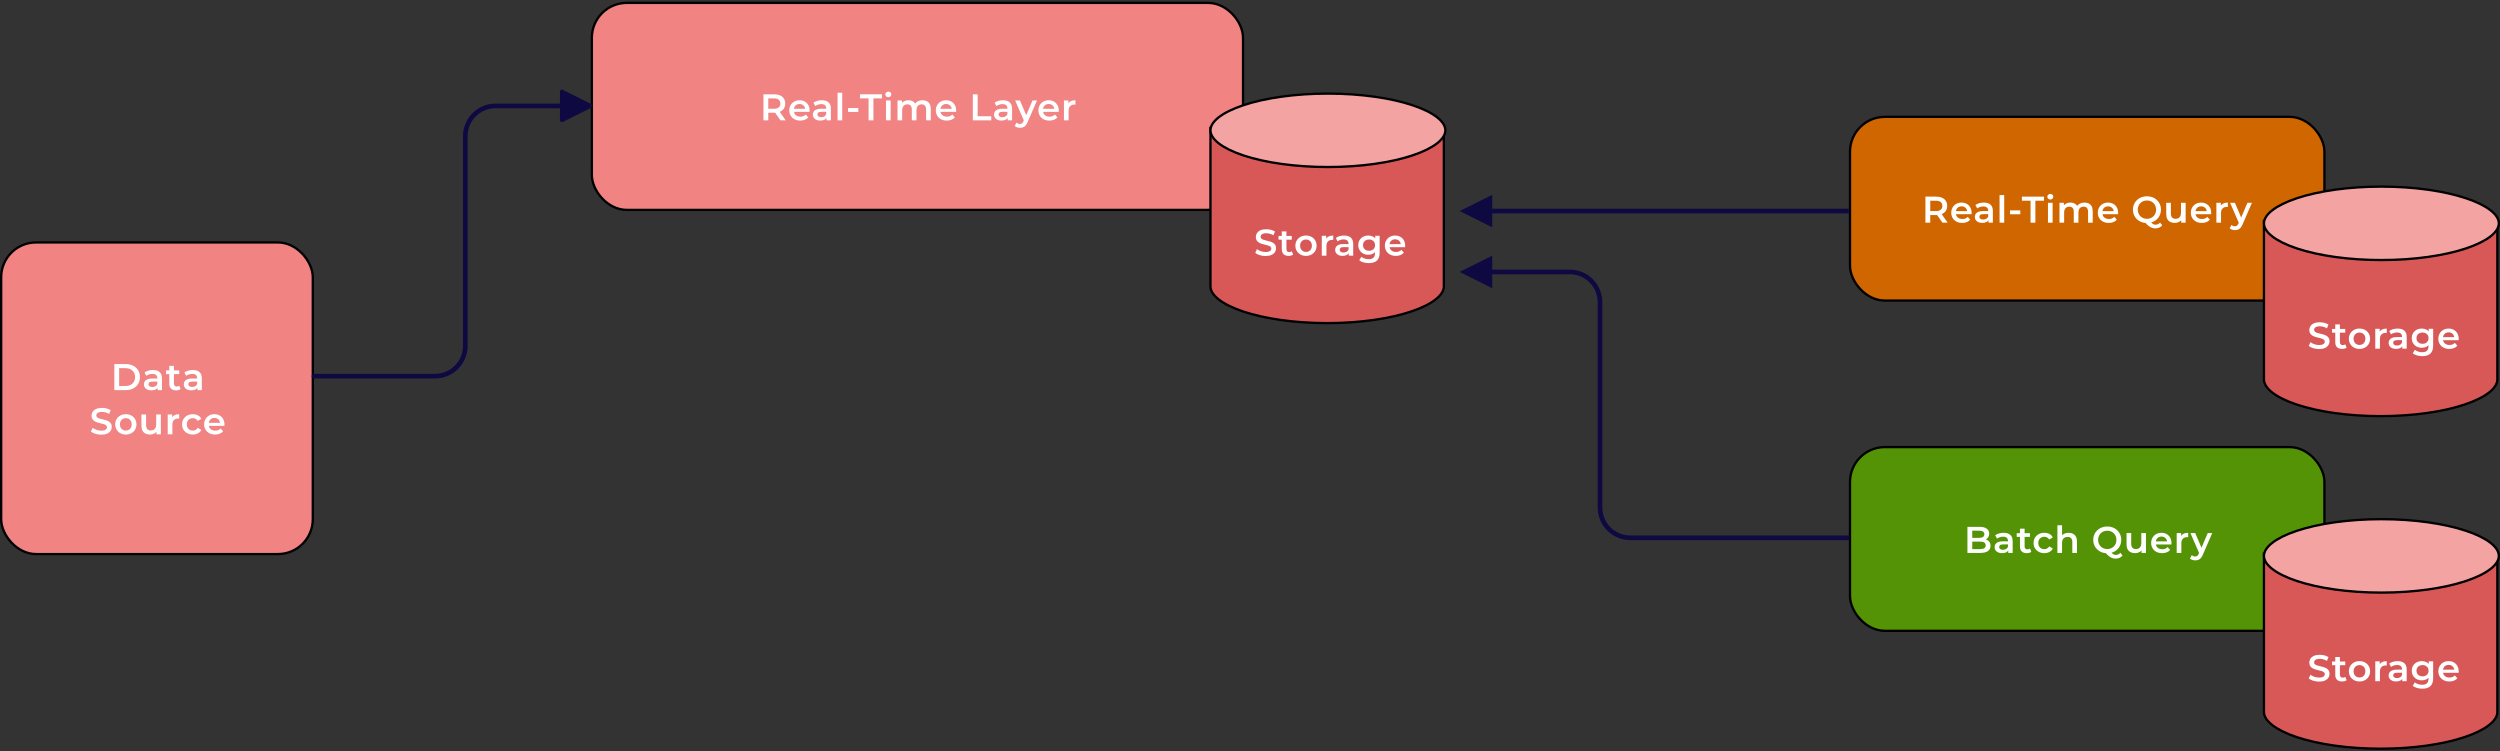 <?xml version="1.0" encoding="UTF-8"?>
<svg width="1075px" height="323px" viewBox="0 0 1075 323" version="1.1" xmlns="http://www.w3.org/2000/svg" xmlns:xlink="http://www.w3.org/1999/xlink">
    <rect x="0" y="0" width="1075" height="323" fill="#333333" stroke="none"/>
    <title>Kappa Architecture</title>
    <g id="Page-1" stroke="none" stroke-width="1" fill="none" fill-rule="evenodd">
        <g id="Data-Processing_V01" transform="translate(-166, -3567)">
            <g id="Group-30" transform="translate(114, 2674.75)">
                <g id="Group-72-Copy" transform="translate(52, 804)">
                    <g id="Kappa-Architecture" transform="translate(0, 89)">
                        <g id="Group-36" transform="translate(795, 49)">
                            <rect id="Rectangle" stroke="#000000" fill="#CF6600" x="0.5" y="0.5" width="204" height="79" rx="15"></rect>
                            <g id="Real-Time-Query" transform="translate(32.932, 33.648)" fill="#FFFFFF" fill-rule="nonzero">
                                <path d="M0,12.352 L0,1.152 L4.598,1.152 C5.588,1.152 6.438,1.311 7.15,1.629 C7.861,1.947 8.409,2.405 8.792,3.003 C9.176,3.6 9.367,4.312 9.367,5.139 C9.367,5.957 9.176,6.661 8.792,7.253 C8.409,7.844 7.861,8.298 7.15,8.615 C6.438,8.932 5.588,9.09 4.598,9.09 L1.149,9.09 L2.076,8.151 L2.076,12.352 L0,12.352 Z M7.317,12.352 L4.481,8.286 L6.712,8.286 L9.566,12.352 L7.317,12.352 Z M2.076,8.372 L1.149,7.37 L4.511,7.37 C5.424,7.37 6.112,7.174 6.577,6.782 C7.041,6.389 7.273,5.842 7.273,5.139 C7.273,4.427 7.041,3.878 6.577,3.49 C6.112,3.102 5.424,2.908 4.511,2.908 L1.149,2.908 L2.076,1.892 L2.076,8.372 Z" id="Shape"></path>
                                <path d="M15.832,12.456 C14.886,12.456 14.057,12.268 13.346,11.892 C12.635,11.516 12.084,10.998 11.693,10.338 C11.302,9.678 11.107,8.925 11.107,8.079 C11.107,7.231 11.297,6.478 11.678,5.818 C12.059,5.159 12.584,4.641 13.252,4.267 C13.921,3.892 14.678,3.705 15.524,3.705 C16.36,3.705 17.103,3.887 17.755,4.252 C18.407,4.616 18.919,5.13 19.292,5.792 C19.665,6.455 19.852,7.236 19.852,8.135 C19.852,8.217 19.849,8.312 19.843,8.42 C19.837,8.528 19.829,8.628 19.818,8.719 L12.706,8.719 L12.706,7.393 L18.762,7.393 L17.973,7.814 C17.982,7.325 17.881,6.892 17.67,6.518 C17.459,6.143 17.171,5.85 16.804,5.637 C16.438,5.425 16.012,5.319 15.528,5.319 C15.043,5.319 14.615,5.425 14.243,5.637 C13.871,5.85 13.583,6.145 13.377,6.525 C13.171,6.904 13.069,7.348 13.069,7.856 L13.069,8.178 C13.069,8.69 13.185,9.143 13.418,9.534 C13.651,9.927 13.98,10.231 14.406,10.448 C14.832,10.665 15.326,10.774 15.888,10.774 C16.368,10.774 16.798,10.697 17.18,10.544 C17.563,10.391 17.902,10.156 18.2,9.841 L19.28,11.076 C18.89,11.526 18.404,11.868 17.822,12.103 C17.24,12.339 16.576,12.456 15.832,12.456 Z" id="Path"></path>
                                <path d="M27.102,12.352 L27.102,10.619 L27,10.258 L27,7.231 C27,6.646 26.822,6.191 26.468,5.865 C26.114,5.539 25.579,5.376 24.862,5.376 C24.384,5.376 23.914,5.451 23.453,5.601 C22.992,5.752 22.599,5.957 22.274,6.217 L21.498,4.766 C21.954,4.418 22.5,4.155 23.136,3.975 C23.771,3.795 24.431,3.705 25.113,3.705 C26.348,3.705 27.304,4.001 27.982,4.594 C28.661,5.187 29,6.103 29,7.341 L29,12.352 L27.102,12.352 Z M24.427,12.456 C23.778,12.456 23.213,12.348 22.733,12.13 C22.253,11.912 21.883,11.61 21.624,11.223 C21.365,10.835 21.235,10.396 21.235,9.903 C21.235,9.422 21.351,8.99 21.583,8.61 C21.816,8.229 22.193,7.926 22.715,7.7 C23.238,7.474 23.929,7.361 24.789,7.361 L27.268,7.361 L27.268,8.687 L24.933,8.687 C24.252,8.687 23.793,8.797 23.557,9.017 C23.321,9.237 23.202,9.507 23.202,9.827 C23.202,10.188 23.347,10.474 23.636,10.686 C23.926,10.899 24.324,11.005 24.833,11.005 C25.329,11.005 25.771,10.894 26.16,10.672 C26.55,10.451 26.829,10.122 27,9.685 L27.338,10.883 C27.144,11.384 26.799,11.772 26.305,12.046 C25.81,12.319 25.184,12.456 24.427,12.456 Z" id="Shape"></path>
                                <polygon id="Path" points="31.877 12.352 31.877 0.48 33.877 0.48 33.877 12.352"></polygon>
                                <polygon id="Path" points="36.385 8.74 36.385 7.064 40.795 7.064 40.795 8.74"></polygon>
                                <polygon id="Path" points="45.208 12.352 45.208 2.91 41.496 2.91 41.496 1.152 50.996 1.152 50.996 2.91 47.284 2.91 47.284 12.352"></polygon>
                                <path d="M52.692,12.352 L52.692,3.808 L54.692,3.808 L54.692,12.352 L52.692,12.352 Z M53.7,2.4 C53.327,2.4 53.02,2.283 52.78,2.048 C52.54,1.813 52.42,1.531 52.42,1.2 C52.42,0.859 52.54,0.573 52.78,0.344 C53.02,0.115 53.327,0 53.7,0 C54.074,0 54.38,0.109 54.62,0.328 C54.86,0.547 54.98,0.821 54.98,1.152 C54.98,1.504 54.863,1.8 54.628,2.04 C54.394,2.28 54.084,2.4 53.7,2.4 Z" id="Shape"></path>
                                <path d="M68.423,3.705 C69.112,3.705 69.72,3.838 70.248,4.106 C70.776,4.373 71.19,4.783 71.489,5.336 C71.789,5.889 71.938,6.596 71.938,7.457 L71.938,12.352 L69.938,12.352 L69.938,7.719 C69.938,6.962 69.771,6.396 69.436,6.023 C69.102,5.65 68.628,5.463 68.015,5.463 C67.579,5.463 67.192,5.558 66.854,5.748 C66.516,5.939 66.255,6.22 66.07,6.594 C65.885,6.967 65.793,7.439 65.793,8.01 L65.793,12.352 L63.793,12.352 L63.793,7.719 C63.793,6.962 63.626,6.396 63.293,6.023 C62.959,5.65 62.485,5.463 61.869,5.463 C61.433,5.463 61.046,5.558 60.708,5.748 C60.37,5.939 60.109,6.22 59.924,6.594 C59.739,6.967 59.647,7.439 59.647,8.01 L59.647,12.352 L57.647,12.352 L57.647,3.809 L59.554,3.809 L59.554,6.084 L59.212,5.408 C59.496,4.858 59.914,4.437 60.464,4.144 C61.014,3.851 61.644,3.705 62.355,3.705 C63.15,3.705 63.844,3.902 64.436,4.298 C65.028,4.693 65.421,5.295 65.614,6.103 L64.831,5.83 C65.104,5.188 65.562,4.673 66.203,4.286 C66.844,3.898 67.584,3.705 68.423,3.705 Z" id="Path"></path>
                                <path d="M78.846,12.456 C77.9,12.456 77.072,12.268 76.361,11.892 C75.65,11.516 75.099,10.998 74.708,10.338 C74.317,9.678 74.121,8.925 74.121,8.079 C74.121,7.231 74.312,6.478 74.693,5.818 C75.074,5.159 75.598,4.641 76.267,4.267 C76.935,3.892 77.692,3.705 78.538,3.705 C79.374,3.705 80.118,3.887 80.77,4.252 C81.422,4.616 81.934,5.13 82.307,5.792 C82.68,6.455 82.866,7.236 82.866,8.135 C82.866,8.217 82.863,8.312 82.857,8.42 C82.851,8.528 82.843,8.628 82.832,8.719 L75.72,8.719 L75.72,7.393 L81.776,7.393 L80.987,7.814 C80.997,7.325 80.896,6.892 80.685,6.518 C80.474,6.143 80.185,5.85 79.819,5.637 C79.452,5.425 79.027,5.319 78.542,5.319 C78.058,5.319 77.63,5.425 77.258,5.637 C76.886,5.85 76.597,6.145 76.392,6.525 C76.186,6.904 76.083,7.348 76.083,7.856 L76.083,8.178 C76.083,8.69 76.2,9.143 76.433,9.534 C76.666,9.927 76.995,10.231 77.421,10.448 C77.847,10.665 78.341,10.774 78.902,10.774 C79.382,10.774 79.813,10.697 80.195,10.544 C80.577,10.391 80.917,10.156 81.214,9.841 L82.294,11.076 C81.905,11.526 81.419,11.868 80.836,12.103 C80.254,12.339 79.591,12.456 78.846,12.456 Z" id="Path"></path>
                                <path d="M95.262,12.511 C94.395,12.511 93.592,12.367 92.854,12.079 C92.116,11.79 91.476,11.387 90.933,10.868 C90.391,10.35 89.97,9.741 89.669,9.043 C89.368,8.344 89.218,7.581 89.218,6.752 C89.218,5.922 89.368,5.158 89.669,4.46 C89.97,3.763 90.392,3.154 90.935,2.634 C91.478,2.114 92.118,1.71 92.853,1.423 C93.588,1.137 94.39,0.994 95.259,0.994 C96.13,0.994 96.931,1.136 97.663,1.421 C98.395,1.706 99.031,2.107 99.573,2.624 C100.114,3.141 100.535,3.75 100.836,4.451 C101.137,5.152 101.287,5.92 101.287,6.753 C101.287,7.586 101.137,8.352 100.836,9.053 C100.535,9.754 100.114,10.363 99.573,10.88 C99.031,11.397 98.395,11.798 97.663,12.083 C96.931,12.368 96.131,12.511 95.262,12.511 Z M98.923,14.808 C98.521,14.808 98.138,14.762 97.774,14.67 C97.409,14.578 97.047,14.428 96.686,14.222 C96.325,14.015 95.952,13.743 95.568,13.407 C95.183,13.07 94.764,12.654 94.31,12.158 L96.515,11.588 C96.817,11.982 97.103,12.3 97.373,12.541 C97.642,12.782 97.907,12.955 98.167,13.059 C98.426,13.163 98.691,13.215 98.961,13.215 C99.702,13.215 100.345,12.914 100.89,12.314 L101.839,13.467 C101.095,14.361 100.123,14.808 98.923,14.808 Z M95.259,10.694 C95.825,10.694 96.346,10.598 96.821,10.405 C97.297,10.212 97.713,9.936 98.068,9.578 C98.423,9.22 98.7,8.801 98.897,8.322 C99.094,7.842 99.192,7.319 99.192,6.752 C99.192,6.175 99.094,5.649 98.897,5.172 C98.7,4.695 98.423,4.279 98.068,3.923 C97.713,3.567 97.297,3.292 96.821,3.099 C96.346,2.906 95.825,2.81 95.259,2.81 C94.694,2.81 94.171,2.906 93.69,3.099 C93.21,3.292 92.792,3.567 92.437,3.923 C92.081,4.279 91.805,4.695 91.608,5.172 C91.411,5.649 91.312,6.175 91.312,6.752 C91.312,7.319 91.411,7.842 91.608,8.322 C91.805,8.801 92.081,9.22 92.437,9.578 C92.792,9.936 93.21,10.212 93.69,10.405 C94.171,10.598 94.694,10.694 95.259,10.694 Z" id="Shape"></path>
                                <path d="M107.243,12.456 C106.513,12.456 105.87,12.322 105.314,12.053 C104.759,11.784 104.326,11.37 104.015,10.809 C103.705,10.248 103.549,9.539 103.549,8.683 L103.549,3.809 L105.549,3.809 L105.549,8.421 C105.549,9.188 105.725,9.759 106.076,10.135 C106.427,10.51 106.923,10.698 107.563,10.698 C108.027,10.698 108.434,10.602 108.783,10.412 C109.132,10.22 109.405,9.934 109.601,9.552 C109.797,9.17 109.895,8.696 109.895,8.13 L109.895,3.809 L111.895,3.809 L111.895,12.352 L109.988,12.352 L109.988,10.047 L110.328,10.749 C110.037,11.301 109.615,11.724 109.063,12.017 C108.511,12.31 107.904,12.456 107.243,12.456 Z" id="Path"></path>
                                <path d="M118.856,12.456 C117.91,12.456 117.082,12.268 116.371,11.892 C115.66,11.516 115.109,10.998 114.718,10.338 C114.327,9.678 114.132,8.925 114.132,8.079 C114.132,7.231 114.322,6.478 114.703,5.818 C115.084,5.159 115.609,4.641 116.277,4.267 C116.945,3.892 117.703,3.705 118.548,3.705 C119.384,3.705 120.128,3.887 120.78,4.252 C121.432,4.616 121.944,5.13 122.317,5.792 C122.69,6.455 122.877,7.236 122.877,8.135 C122.877,8.217 122.874,8.312 122.868,8.42 C122.862,8.528 122.853,8.628 122.843,8.719 L115.73,8.719 L115.73,7.393 L121.786,7.393 L120.997,7.814 C121.007,7.325 120.906,6.892 120.695,6.518 C120.484,6.143 120.195,5.85 119.829,5.637 C119.462,5.425 119.037,5.319 118.552,5.319 C118.068,5.319 117.64,5.425 117.268,5.637 C116.896,5.85 116.607,6.145 116.402,6.525 C116.196,6.904 116.093,7.348 116.093,7.856 L116.093,8.178 C116.093,8.69 116.21,9.143 116.443,9.534 C116.676,9.927 117.005,10.231 117.431,10.448 C117.857,10.665 118.351,10.774 118.913,10.774 C119.392,10.774 119.823,10.697 120.205,10.544 C120.587,10.391 120.927,10.156 121.224,9.841 L122.304,11.076 C121.915,11.526 121.429,11.868 120.847,12.103 C120.265,12.339 119.601,12.456 118.856,12.456 Z" id="Path"></path>
                                <path d="M125.113,12.352 L125.113,3.809 L127.02,3.809 L127.02,6.157 L126.795,5.474 C127.043,4.894 127.444,4.454 127.998,4.154 C128.552,3.854 129.235,3.705 130.047,3.705 L130.047,5.609 C129.962,5.597 129.883,5.588 129.812,5.582 C129.74,5.576 129.668,5.573 129.596,5.573 C128.838,5.573 128.235,5.793 127.786,6.234 C127.337,6.674 127.113,7.334 127.113,8.213 L127.113,12.352 L125.113,12.352 Z" id="Path"></path>
                                <path d="M133.106,15.56 C132.681,15.56 132.263,15.493 131.851,15.358 C131.438,15.224 131.092,15.03 130.812,14.776 L131.608,13.313 C131.808,13.498 132.036,13.643 132.293,13.747 C132.551,13.851 132.814,13.902 133.083,13.902 C133.44,13.902 133.732,13.813 133.958,13.633 C134.185,13.453 134.393,13.146 134.583,12.713 L135.076,11.604 L135.249,11.363 L138.467,3.809 L140.4,3.809 L136.396,13.043 C136.132,13.685 135.836,14.191 135.507,14.56 C135.179,14.929 134.816,15.188 134.42,15.337 C134.023,15.486 133.585,15.56 133.106,15.56 Z M134.859,12.655 L131.009,3.809 L133.077,3.809 L136.217,11.182 L134.859,12.655 Z" id="Shape"></path>
                            </g>
                        </g>
                        <g id="Group-42" transform="translate(795, 191)">
                            <rect id="Rectangle" stroke="#000000" fill="#559306" x="0.5" y="0.5" width="204" height="79" rx="15"></rect>
                            <g id="Batch-Query" transform="translate(50.996, 34.128)" fill="#FFFFFF" fill-rule="nonzero">
                                <path d="M0,11.872 L0,0.672 L5.246,0.672 C6.588,0.672 7.611,0.935 8.315,1.461 C9.018,1.987 9.37,2.696 9.37,3.586 C9.37,4.179 9.231,4.688 8.954,5.112 C8.676,5.536 8.306,5.862 7.843,6.09 C7.381,6.318 6.874,6.433 6.325,6.433 L6.617,5.861 C7.25,5.861 7.817,5.974 8.317,6.201 C8.817,6.428 9.212,6.762 9.503,7.203 C9.794,7.643 9.94,8.184 9.94,8.826 C9.94,9.787 9.572,10.535 8.836,11.07 C8.1,11.605 7.01,11.872 5.566,11.872 L0,11.872 Z M2.068,10.235 L5.441,10.235 C6.219,10.235 6.814,10.107 7.226,9.851 C7.639,9.595 7.845,9.188 7.845,8.63 C7.845,8.073 7.639,7.664 7.226,7.403 C6.814,7.143 6.219,7.012 5.441,7.012 L1.91,7.012 L1.91,5.394 L5.012,5.394 C5.736,5.394 6.294,5.266 6.687,5.011 C7.079,4.755 7.275,4.369 7.275,3.852 C7.275,3.333 7.079,2.946 6.687,2.691 C6.294,2.436 5.736,2.309 5.012,2.309 L2.068,2.309 L2.068,10.235 Z" id="Shape"></path>
                                <path d="M17.552,11.872 L17.552,10.139 L17.449,9.778 L17.449,6.751 C17.449,6.167 17.272,5.711 16.918,5.385 C16.563,5.059 16.028,4.896 15.311,4.896 C14.833,4.896 14.363,4.971 13.902,5.122 C13.441,5.272 13.048,5.477 12.723,5.737 L11.947,4.286 C12.403,3.938 12.949,3.675 13.585,3.495 C14.221,3.315 14.88,3.225 15.563,3.225 C16.797,3.225 17.754,3.521 18.432,4.114 C19.11,4.707 19.449,5.623 19.449,6.862 L19.449,11.872 L17.552,11.872 Z M14.876,11.976 C14.227,11.976 13.662,11.867 13.182,11.65 C12.702,11.432 12.333,11.13 12.073,10.743 C11.814,10.355 11.684,9.915 11.684,9.424 C11.684,8.942 11.8,8.51 12.033,8.13 C12.265,7.749 12.642,7.446 13.165,7.22 C13.687,6.994 14.378,6.881 15.238,6.881 L17.717,6.881 L17.717,8.207 L15.383,8.207 C14.702,8.207 14.243,8.317 14.006,8.537 C13.77,8.757 13.652,9.027 13.652,9.347 C13.652,9.707 13.796,9.994 14.086,10.206 C14.375,10.419 14.774,10.525 15.282,10.525 C15.778,10.525 16.221,10.414 16.61,10.192 C16.999,9.971 17.279,9.642 17.449,9.205 L17.787,10.402 C17.593,10.905 17.249,11.292 16.754,11.566 C16.26,11.839 15.634,11.976 14.876,11.976 Z" id="Shape"></path>
                                <path d="M25.533,11.976 C24.597,11.976 23.872,11.734 23.358,11.251 C22.844,10.767 22.587,10.052 22.587,9.107 L22.587,1.444 L24.587,1.444 L24.587,9.061 C24.587,9.467 24.691,9.782 24.9,10.005 C25.109,10.229 25.404,10.341 25.785,10.341 C26.224,10.341 26.593,10.224 26.893,9.989 L27.465,11.415 C27.224,11.603 26.933,11.743 26.59,11.836 C26.247,11.93 25.895,11.976 25.533,11.976 Z M21.192,4.986 L21.192,3.391 L26.88,3.391 L26.88,4.986 L21.192,4.986 Z" id="Shape"></path>
                                <path d="M33.063,11.976 C32.172,11.976 31.376,11.789 30.677,11.414 C29.977,11.04 29.429,10.522 29.033,9.862 C28.636,9.202 28.438,8.448 28.438,7.599 C28.438,6.742 28.636,5.986 29.033,5.331 C29.429,4.676 29.977,4.161 30.677,3.787 C31.376,3.412 32.172,3.225 33.063,3.225 C33.897,3.225 34.633,3.394 35.27,3.732 C35.906,4.07 36.387,4.565 36.712,5.218 L35.18,6.12 C34.924,5.715 34.612,5.414 34.244,5.219 C33.876,5.024 33.477,4.926 33.047,4.926 C32.557,4.926 32.117,5.034 31.725,5.251 C31.333,5.467 31.024,5.775 30.798,6.174 C30.571,6.573 30.458,7.048 30.458,7.599 C30.458,8.151 30.571,8.626 30.798,9.026 C31.024,9.426 31.333,9.734 31.725,9.95 C32.117,10.167 32.557,10.275 33.047,10.275 C33.477,10.275 33.876,10.179 34.244,9.989 C34.612,9.798 34.924,9.496 35.18,9.081 L36.712,9.983 C36.387,10.627 35.906,11.12 35.27,11.462 C34.633,11.805 33.897,11.976 33.063,11.976 Z" id="Path"></path>
                                <path d="M43.526,3.225 C44.217,3.225 44.829,3.358 45.364,3.626 C45.899,3.893 46.321,4.303 46.631,4.856 C46.941,5.409 47.096,6.116 47.096,6.978 L47.096,11.872 L45.096,11.872 L45.096,7.239 C45.096,6.482 44.919,5.916 44.565,5.543 C44.21,5.17 43.709,4.983 43.063,4.983 C42.595,4.983 42.18,5.078 41.819,5.269 C41.458,5.46 41.178,5.744 40.982,6.121 C40.785,6.498 40.686,6.974 40.686,7.551 L40.686,11.872 L38.686,11.872 L38.686,0 L40.686,0 L40.686,5.638 L40.254,4.93 C40.549,4.38 40.982,3.958 41.554,3.665 C42.126,3.372 42.784,3.225 43.526,3.225 Z" id="Path"></path>
                                <path d="M60.133,12.03 C59.266,12.03 58.463,11.886 57.725,11.598 C56.986,11.31 56.346,10.907 55.804,10.388 C55.262,9.87 54.841,9.261 54.54,8.563 C54.239,7.864 54.089,7.101 54.089,6.272 C54.089,5.442 54.239,4.678 54.54,3.98 C54.841,3.283 55.263,2.674 55.806,2.154 C56.349,1.634 56.988,1.23 57.723,0.944 C58.458,0.657 59.261,0.513 60.13,0.513 C61.001,0.513 61.802,0.656 62.534,0.941 C63.266,1.226 63.902,1.627 64.443,2.144 C64.985,2.661 65.406,3.27 65.707,3.971 C66.007,4.672 66.158,5.44 66.158,6.274 C66.158,7.106 66.007,7.872 65.707,8.573 C65.406,9.274 64.985,9.883 64.443,10.4 C63.902,10.917 63.266,11.318 62.534,11.603 C61.802,11.888 61.002,12.03 60.133,12.03 Z M63.794,14.328 C63.392,14.328 63.009,14.282 62.645,14.19 C62.28,14.098 61.917,13.948 61.557,13.742 C61.196,13.535 60.823,13.263 60.439,12.927 C60.054,12.59 59.635,12.174 59.181,11.678 L61.386,11.107 C61.688,11.502 61.974,11.82 62.244,12.061 C62.513,12.302 62.778,12.475 63.037,12.579 C63.297,12.683 63.562,12.735 63.832,12.735 C64.573,12.735 65.215,12.434 65.76,11.834 L66.71,12.988 C65.966,13.881 64.994,14.328 63.794,14.328 Z M60.13,10.214 C60.696,10.214 61.216,10.118 61.692,9.925 C62.168,9.732 62.584,9.456 62.939,9.098 C63.294,8.74 63.57,8.321 63.768,7.842 C63.965,7.362 64.063,6.839 64.063,6.272 C64.063,5.695 63.965,5.169 63.768,4.692 C63.57,4.215 63.294,3.799 62.939,3.443 C62.584,3.087 62.168,2.812 61.692,2.619 C61.216,2.426 60.696,2.33 60.13,2.33 C59.564,2.33 59.041,2.426 58.561,2.619 C58.081,2.812 57.663,3.087 57.307,3.443 C56.952,3.799 56.676,4.215 56.479,4.692 C56.282,5.169 56.183,5.695 56.183,6.272 C56.183,6.839 56.282,7.362 56.479,7.842 C56.676,8.321 56.952,8.74 57.307,9.098 C57.663,9.456 58.081,9.732 58.561,9.925 C59.041,10.118 59.564,10.214 60.13,10.214 Z" id="Shape"></path>
                                <path d="M72.114,11.976 C71.383,11.976 70.74,11.842 70.185,11.573 C69.63,11.304 69.197,10.89 68.886,10.329 C68.575,9.768 68.42,9.059 68.42,8.203 L68.42,3.329 L70.42,3.329 L70.42,7.941 C70.42,8.708 70.596,9.279 70.947,9.655 C71.298,10.03 71.794,10.218 72.434,10.218 C72.898,10.218 73.304,10.123 73.654,9.931 C74.003,9.741 74.275,9.454 74.472,9.072 C74.668,8.69 74.766,8.216 74.766,7.65 L74.766,3.329 L76.766,3.329 L76.766,11.872 L74.859,11.872 L74.859,9.567 L75.198,10.269 C74.908,10.821 74.486,11.244 73.934,11.537 C73.382,11.83 72.775,11.976 72.114,11.976 Z" id="Path"></path>
                                <path d="M83.727,11.976 C82.781,11.976 81.953,11.788 81.242,11.412 C80.531,11.036 79.98,10.518 79.589,9.858 C79.198,9.198 79.002,8.445 79.002,7.599 C79.002,6.751 79.193,5.997 79.574,5.338 C79.955,4.678 80.479,4.161 81.148,3.787 C81.816,3.412 82.573,3.225 83.419,3.225 C84.255,3.225 84.999,3.407 85.651,3.772 C86.303,4.136 86.815,4.65 87.188,5.312 C87.561,5.975 87.747,6.756 87.747,7.655 C87.747,7.737 87.744,7.832 87.738,7.94 C87.732,8.048 87.724,8.148 87.713,8.239 L80.601,8.239 L80.601,6.912 L86.657,6.912 L85.868,7.335 C85.878,6.845 85.777,6.412 85.566,6.038 C85.355,5.663 85.066,5.37 84.7,5.157 C84.333,4.945 83.908,4.839 83.423,4.839 C82.939,4.839 82.511,4.945 82.139,5.157 C81.767,5.37 81.478,5.665 81.273,6.045 C81.067,6.424 80.964,6.868 80.964,7.377 L80.964,7.697 C80.964,8.21 81.081,8.662 81.314,9.055 C81.546,9.447 81.876,9.751 82.302,9.968 C82.728,10.185 83.222,10.293 83.783,10.293 C84.263,10.293 84.694,10.217 85.076,10.064 C85.458,9.911 85.798,9.676 86.095,9.361 L87.175,10.596 C86.786,11.046 86.3,11.388 85.717,11.623 C85.135,11.859 84.472,11.976 83.727,11.976 Z" id="Path"></path>
                                <path d="M89.984,11.872 L89.984,3.329 L91.891,3.329 L91.891,5.676 L91.666,4.994 C91.914,4.413 92.315,3.974 92.869,3.674 C93.423,3.374 94.106,3.225 94.918,3.225 L94.918,5.129 C94.832,5.117 94.754,5.108 94.682,5.102 C94.611,5.096 94.539,5.093 94.466,5.093 C93.709,5.093 93.106,5.313 92.657,5.754 C92.208,6.194 91.984,6.854 91.984,7.733 L91.984,11.872 L89.984,11.872 Z" id="Path"></path>
                                <path d="M97.976,15.08 C97.552,15.08 97.134,15.013 96.721,14.878 C96.309,14.744 95.963,14.55 95.683,14.296 L96.479,12.833 C96.679,13.018 96.907,13.163 97.164,13.267 C97.421,13.371 97.685,13.422 97.954,13.422 C98.311,13.422 98.603,13.333 98.829,13.153 C99.055,12.973 99.264,12.666 99.454,12.232 L99.947,11.123 L100.12,10.883 L103.338,3.329 L105.271,3.329 L101.267,12.563 C101.003,13.206 100.706,13.711 100.378,14.08 C100.049,14.449 99.687,14.708 99.29,14.857 C98.894,15.006 98.456,15.08 97.976,15.08 Z M99.73,12.175 L95.88,3.329 L97.948,3.329 L101.088,10.702 L99.73,12.175 Z" id="Shape"></path>
                            </g>
                        </g>
                        <g id="Group-48" transform="translate(254, 0)">
                            <g id="Group-17">
                                <rect id="Rectangle" stroke="#000000" fill="#F18383" x="0.5" y="0.5" width="280" height="89" rx="15"></rect>
                                <g id="Real-Time-Layer" transform="translate(74.284, 38.648)" fill="#FFFFFF" fill-rule="nonzero">
                                    <path d="M0,12.352 L0,1.152 L4.598,1.152 C5.588,1.152 6.438,1.311 7.15,1.629 C7.861,1.947 8.409,2.405 8.792,3.003 C9.176,3.6 9.367,4.312 9.367,5.139 C9.367,5.957 9.176,6.661 8.792,7.253 C8.409,7.844 7.861,8.298 7.15,8.615 C6.438,8.932 5.588,9.09 4.598,9.09 L1.149,9.09 L2.076,8.151 L2.076,12.352 L0,12.352 Z M7.317,12.352 L4.481,8.286 L6.712,8.286 L9.566,12.352 L7.317,12.352 Z M2.076,8.372 L1.149,7.37 L4.511,7.37 C5.424,7.37 6.112,7.174 6.577,6.782 C7.041,6.389 7.273,5.842 7.273,5.139 C7.273,4.427 7.041,3.878 6.577,3.49 C6.112,3.102 5.424,2.908 4.511,2.908 L1.149,2.908 L2.076,1.892 L2.076,8.372 Z" id="Shape"></path>
                                    <path d="M15.832,12.456 C14.886,12.456 14.057,12.268 13.346,11.892 C12.635,11.516 12.084,10.998 11.693,10.338 C11.302,9.678 11.107,8.925 11.107,8.079 C11.107,7.231 11.297,6.478 11.678,5.818 C12.059,5.159 12.584,4.641 13.252,4.267 C13.921,3.892 14.678,3.705 15.524,3.705 C16.36,3.705 17.103,3.887 17.755,4.252 C18.407,4.616 18.919,5.13 19.292,5.792 C19.665,6.455 19.852,7.236 19.852,8.135 C19.852,8.217 19.849,8.312 19.843,8.42 C19.837,8.528 19.829,8.628 19.818,8.719 L12.706,8.719 L12.706,7.393 L18.762,7.393 L17.973,7.814 C17.982,7.325 17.881,6.892 17.67,6.518 C17.459,6.143 17.171,5.85 16.804,5.637 C16.438,5.425 16.012,5.319 15.528,5.319 C15.043,5.319 14.615,5.425 14.243,5.637 C13.871,5.85 13.583,6.145 13.377,6.525 C13.171,6.904 13.069,7.348 13.069,7.856 L13.069,8.178 C13.069,8.69 13.185,9.143 13.418,9.534 C13.651,9.927 13.98,10.231 14.406,10.448 C14.832,10.665 15.326,10.774 15.888,10.774 C16.368,10.774 16.798,10.697 17.18,10.544 C17.563,10.391 17.902,10.156 18.2,9.841 L19.28,11.076 C18.89,11.526 18.404,11.868 17.822,12.103 C17.24,12.339 16.576,12.456 15.832,12.456 Z" id="Path"></path>
                                    <path d="M27.102,12.352 L27.102,10.619 L27,10.258 L27,7.231 C27,6.646 26.822,6.191 26.468,5.865 C26.114,5.539 25.579,5.376 24.862,5.376 C24.384,5.376 23.914,5.451 23.453,5.601 C22.992,5.752 22.599,5.957 22.274,6.217 L21.498,4.766 C21.954,4.418 22.5,4.155 23.136,3.975 C23.771,3.795 24.431,3.705 25.113,3.705 C26.348,3.705 27.304,4.001 27.982,4.594 C28.661,5.187 29,6.103 29,7.341 L29,12.352 L27.102,12.352 Z M24.427,12.456 C23.778,12.456 23.213,12.348 22.733,12.13 C22.253,11.912 21.883,11.61 21.624,11.223 C21.365,10.835 21.235,10.396 21.235,9.903 C21.235,9.422 21.351,8.99 21.583,8.61 C21.816,8.229 22.193,7.926 22.715,7.7 C23.238,7.474 23.929,7.361 24.789,7.361 L27.268,7.361 L27.268,8.687 L24.933,8.687 C24.252,8.687 23.793,8.797 23.557,9.017 C23.321,9.237 23.202,9.507 23.202,9.827 C23.202,10.188 23.347,10.474 23.636,10.686 C23.926,10.899 24.324,11.005 24.833,11.005 C25.329,11.005 25.771,10.894 26.16,10.672 C26.55,10.451 26.829,10.122 27,9.685 L27.338,10.883 C27.144,11.384 26.799,11.772 26.305,12.046 C25.81,12.319 25.184,12.456 24.427,12.456 Z" id="Shape"></path>
                                    <polygon id="Path" points="31.877 12.352 31.877 0.48 33.877 0.48 33.877 12.352"></polygon>
                                    <polygon id="Path" points="36.385 8.74 36.385 7.064 40.795 7.064 40.795 8.74"></polygon>
                                    <polygon id="Path" points="45.208 12.352 45.208 2.91 41.496 2.91 41.496 1.152 50.996 1.152 50.996 2.91 47.284 2.91 47.284 12.352"></polygon>
                                    <path d="M52.692,12.352 L52.692,3.808 L54.692,3.808 L54.692,12.352 L52.692,12.352 Z M53.7,2.4 C53.327,2.4 53.02,2.283 52.78,2.048 C52.54,1.813 52.42,1.531 52.42,1.2 C52.42,0.859 52.54,0.573 52.78,0.344 C53.02,0.115 53.327,0 53.7,0 C54.074,0 54.38,0.109 54.62,0.328 C54.86,0.547 54.98,0.821 54.98,1.152 C54.98,1.504 54.863,1.8 54.628,2.04 C54.394,2.28 54.084,2.4 53.7,2.4 Z" id="Shape"></path>
                                    <path d="M68.423,3.705 C69.112,3.705 69.72,3.838 70.248,4.106 C70.776,4.373 71.19,4.783 71.489,5.336 C71.789,5.889 71.938,6.596 71.938,7.457 L71.938,12.352 L69.938,12.352 L69.938,7.719 C69.938,6.962 69.771,6.396 69.436,6.023 C69.102,5.65 68.628,5.463 68.015,5.463 C67.579,5.463 67.192,5.558 66.854,5.748 C66.516,5.939 66.255,6.22 66.07,6.594 C65.885,6.967 65.793,7.439 65.793,8.01 L65.793,12.352 L63.793,12.352 L63.793,7.719 C63.793,6.962 63.626,6.396 63.293,6.023 C62.959,5.65 62.485,5.463 61.869,5.463 C61.433,5.463 61.046,5.558 60.708,5.748 C60.37,5.939 60.109,6.22 59.924,6.594 C59.739,6.967 59.647,7.439 59.647,8.01 L59.647,12.352 L57.647,12.352 L57.647,3.809 L59.554,3.809 L59.554,6.084 L59.212,5.408 C59.496,4.858 59.914,4.437 60.464,4.144 C61.014,3.851 61.644,3.705 62.355,3.705 C63.15,3.705 63.844,3.902 64.436,4.298 C65.028,4.693 65.421,5.295 65.614,6.103 L64.831,5.83 C65.104,5.188 65.562,4.673 66.203,4.286 C66.844,3.898 67.584,3.705 68.423,3.705 Z" id="Path"></path>
                                    <path d="M78.846,12.456 C77.9,12.456 77.072,12.268 76.361,11.892 C75.65,11.516 75.099,10.998 74.708,10.338 C74.317,9.678 74.121,8.925 74.121,8.079 C74.121,7.231 74.312,6.478 74.693,5.818 C75.074,5.159 75.598,4.641 76.267,4.267 C76.935,3.892 77.692,3.705 78.538,3.705 C79.374,3.705 80.118,3.887 80.77,4.252 C81.422,4.616 81.934,5.13 82.307,5.792 C82.68,6.455 82.866,7.236 82.866,8.135 C82.866,8.217 82.863,8.312 82.857,8.42 C82.851,8.528 82.843,8.628 82.832,8.719 L75.72,8.719 L75.72,7.393 L81.776,7.393 L80.987,7.814 C80.997,7.325 80.896,6.892 80.685,6.518 C80.474,6.143 80.185,5.85 79.819,5.637 C79.452,5.425 79.027,5.319 78.542,5.319 C78.058,5.319 77.63,5.425 77.258,5.637 C76.886,5.85 76.597,6.145 76.392,6.525 C76.186,6.904 76.083,7.348 76.083,7.856 L76.083,8.178 C76.083,8.69 76.2,9.143 76.433,9.534 C76.666,9.927 76.995,10.231 77.421,10.448 C77.847,10.665 78.341,10.774 78.902,10.774 C79.382,10.774 79.813,10.697 80.195,10.544 C80.577,10.391 80.917,10.156 81.214,9.841 L82.294,11.076 C81.905,11.526 81.419,11.868 80.836,12.103 C80.254,12.339 79.591,12.456 78.846,12.456 Z" id="Path"></path>
                                    <polygon id="Path" points="90.028 12.352 90.028 1.152 92.105 1.152 92.105 10.594 97.955 10.594 97.955 12.352"></polygon>
                                    <path d="M105.007,12.352 L105.007,10.619 L104.904,10.258 L104.904,7.231 C104.904,6.646 104.727,6.191 104.373,5.865 C104.019,5.539 103.483,5.376 102.767,5.376 C102.288,5.376 101.819,5.451 101.358,5.601 C100.897,5.752 100.503,5.957 100.178,6.217 L99.402,4.766 C99.859,4.418 100.405,4.155 101.04,3.975 C101.676,3.795 102.335,3.705 103.018,3.705 C104.253,3.705 105.209,4.001 105.887,4.594 C106.565,5.187 106.904,6.103 106.904,7.341 L106.904,12.352 L105.007,12.352 Z M102.332,12.456 C101.682,12.456 101.118,12.348 100.638,12.13 C100.158,11.912 99.788,11.61 99.529,11.223 C99.269,10.835 99.14,10.396 99.14,9.903 C99.14,9.422 99.256,8.99 99.488,8.61 C99.72,8.229 100.098,7.926 100.62,7.7 C101.142,7.474 101.834,7.361 102.694,7.361 L105.173,7.361 L105.173,8.687 L102.838,8.687 C102.157,8.687 101.698,8.797 101.462,9.017 C101.225,9.237 101.107,9.507 101.107,9.827 C101.107,10.188 101.252,10.474 101.541,10.686 C101.83,10.899 102.229,11.005 102.737,11.005 C103.233,11.005 103.676,10.894 104.065,10.672 C104.454,10.451 104.734,10.122 104.904,9.685 L105.243,10.883 C105.048,11.384 104.704,11.772 104.21,12.046 C103.715,12.319 103.089,12.456 102.332,12.456 Z" id="Shape"></path>
                                    <path d="M110.329,15.56 C109.905,15.56 109.487,15.493 109.074,15.358 C108.662,15.224 108.316,15.03 108.036,14.776 L108.832,13.313 C109.031,13.498 109.26,13.643 109.517,13.747 C109.774,13.851 110.037,13.902 110.307,13.902 C110.664,13.902 110.955,13.813 111.182,13.633 C111.408,13.453 111.616,13.146 111.807,12.713 L112.3,11.604 L112.473,11.363 L115.691,3.809 L117.624,3.809 L113.62,13.043 C113.356,13.685 113.059,14.191 112.731,14.56 C112.402,14.929 112.04,15.188 111.643,15.337 C111.247,15.486 110.809,15.56 110.329,15.56 Z M112.083,12.655 L108.233,3.809 L110.301,3.809 L113.441,11.182 L112.083,12.655 Z" id="Shape"></path>
                                    <path d="M122.957,12.456 C122.011,12.456 121.182,12.268 120.471,11.892 C119.76,11.516 119.209,10.998 118.818,10.338 C118.427,9.678 118.232,8.925 118.232,8.079 C118.232,7.231 118.422,6.478 118.803,5.818 C119.184,5.159 119.709,4.641 120.377,4.267 C121.046,3.892 121.803,3.705 122.649,3.705 C123.485,3.705 124.228,3.887 124.88,4.252 C125.532,4.616 126.044,5.13 126.417,5.792 C126.79,6.455 126.977,7.236 126.977,8.135 C126.977,8.217 126.974,8.312 126.968,8.42 C126.962,8.528 126.953,8.628 126.943,8.719 L119.831,8.719 L119.831,7.393 L125.887,7.393 L125.098,7.814 C125.107,7.325 125.006,6.892 124.795,6.518 C124.584,6.143 124.296,5.85 123.929,5.637 C123.563,5.425 123.137,5.319 122.653,5.319 C122.168,5.319 121.74,5.425 121.368,5.637 C120.996,5.85 120.708,6.145 120.502,6.525 C120.296,6.904 120.194,7.348 120.194,7.856 L120.194,8.178 C120.194,8.69 120.31,9.143 120.543,9.534 C120.776,9.927 121.105,10.231 121.531,10.448 C121.957,10.665 122.451,10.774 123.013,10.774 C123.492,10.774 123.923,10.697 124.305,10.544 C124.688,10.391 125.027,10.156 125.325,9.841 L126.405,11.076 C126.015,11.526 125.529,11.868 124.947,12.103 C124.365,12.339 123.701,12.456 122.957,12.456 Z" id="Path"></path>
                                    <path d="M129.213,12.352 L129.213,3.809 L131.121,3.809 L131.121,6.157 L130.895,5.474 C131.143,4.894 131.544,4.454 132.098,4.154 C132.652,3.854 133.336,3.705 134.148,3.705 L134.148,5.609 C134.062,5.597 133.983,5.588 133.912,5.582 C133.84,5.576 133.768,5.573 133.696,5.573 C132.938,5.573 132.335,5.793 131.886,6.234 C131.437,6.674 131.213,7.334 131.213,8.213 L131.213,12.352 L129.213,12.352 Z" id="Path"></path>
                                </g>
                            </g>
                            <g id="Group-24-Copy" transform="translate(267, 40)">
                                <g id="Group-56">
                                    <g id="database-(4)-copy" stroke="#000000">
                                        <path d="M99.857,14.826 L99.857,82.4 C99.857,84.042 98.914,85.958 96.34,87.986 C93.935,89.882 90.336,91.68 85.712,93.222 C76.578,96.266 63.839,98.186 49.679,98.186 C35.518,98.186 22.779,96.266 13.645,93.222 C9.021,91.68 5.423,89.882 3.017,87.986 C0.443,85.958 -0.5,84.042 -0.5,82.4 L-0.5,14.826 C-0.227,15.105 0.052,15.373 0.335,15.629 C0.634,15.898 0.946,16.161 1.27,16.416 C4.083,18.633 8.038,20.541 12.753,22.112 C22.291,25.292 35.346,27.222 49.679,27.222 C64.011,27.222 77.066,25.292 86.604,22.112 C91.319,20.541 95.275,18.633 98.087,16.416 C98.411,16.161 98.724,15.898 99.022,15.629 C99.306,15.373 99.584,15.105 99.857,14.826 Z" id="Path" fill="#D85858"></path>
                                        <path d="M50,-0.5 C64.251,-0.5 77.072,1.42 86.264,4.464 C90.918,6.005 94.539,7.803 96.961,9.699 C99.551,11.728 100.5,13.644 100.5,15.286 C100.5,16.927 99.551,18.844 96.961,20.872 C94.539,22.768 90.918,24.566 86.264,26.107 C77.072,29.152 64.251,31.071 50,31.071 C35.749,31.071 22.928,29.152 13.736,26.107 C9.082,24.566 5.461,22.768 3.039,20.872 C0.451,18.845 -0.498,16.931 -0.5,15.289 C-0.5,13.644 0.449,11.728 3.039,9.699 C5.461,7.803 9.082,6.005 13.736,4.464 C22.928,1.42 35.749,-0.5 50,-0.5 Z" id="Path" fill="#F4A3A3"></path>
                                    </g>
                                    <g id="Storage" transform="translate(18.757, 57.82)" fill="#FFFFFF" fill-rule="nonzero">
                                        <path d="M4.42,11.517 C3.547,11.517 2.71,11.392 1.909,11.141 C1.109,10.891 0.472,10.567 0,10.17 L0.729,8.56 C1.178,8.916 1.733,9.211 2.394,9.444 C3.055,9.677 3.732,9.793 4.425,9.793 C5.01,9.793 5.483,9.73 5.845,9.603 C6.206,9.476 6.472,9.302 6.642,9.081 C6.812,8.861 6.897,8.612 6.897,8.335 C6.897,7.994 6.776,7.72 6.534,7.514 C6.291,7.309 5.974,7.143 5.583,7.016 C5.192,6.89 4.759,6.774 4.284,6.67 C3.81,6.565 3.335,6.44 2.86,6.296 C2.385,6.151 1.951,5.963 1.56,5.732 C1.169,5.5 0.852,5.194 0.61,4.812 C0.367,4.431 0.246,3.942 0.246,3.344 C0.246,2.734 0.408,2.177 0.732,1.671 C1.057,1.165 1.552,0.76 2.219,0.456 C2.885,0.152 3.729,0 4.751,0 C5.425,0 6.093,0.085 6.754,0.254 C7.416,0.423 7.994,0.669 8.488,0.99 L7.825,2.611 C7.326,2.306 6.811,2.082 6.28,1.939 C5.749,1.795 5.233,1.724 4.733,1.724 C4.166,1.724 3.702,1.793 3.34,1.931 C2.978,2.07 2.714,2.252 2.549,2.48 C2.384,2.707 2.302,2.964 2.302,3.25 C2.302,3.59 2.423,3.863 2.666,4.068 C2.908,4.273 3.225,4.436 3.616,4.557 C4.008,4.678 4.441,4.793 4.916,4.901 C5.391,5.01 5.866,5.134 6.34,5.274 C6.815,5.414 7.248,5.598 7.639,5.824 C8.03,6.051 8.347,6.355 8.59,6.736 C8.832,7.116 8.954,7.6 8.954,8.187 C8.954,8.786 8.789,9.338 8.46,9.844 C8.131,10.349 7.631,10.755 6.961,11.06 C6.29,11.365 5.444,11.517 4.42,11.517 Z" id="Path"></path>
                                        <path d="M14.352,11.463 C13.416,11.463 12.691,11.221 12.177,10.737 C11.663,10.253 11.406,9.539 11.406,8.594 L11.406,0.931 L13.406,0.931 L13.406,8.547 C13.406,8.954 13.511,9.268 13.72,9.492 C13.929,9.715 14.223,9.827 14.604,9.827 C15.043,9.827 15.413,9.71 15.712,9.476 L16.284,10.901 C16.044,11.089 15.752,11.23 15.409,11.323 C15.066,11.416 14.714,11.463 14.352,11.463 Z M10.011,4.473 L10.011,2.877 L15.7,2.877 L15.7,4.473 L10.011,4.473 Z" id="Shape"></path>
                                        <path d="M21.816,11.463 C20.94,11.463 20.159,11.275 19.473,10.9 C18.787,10.524 18.246,10.006 17.851,9.345 C17.455,8.684 17.258,7.93 17.258,7.083 C17.258,6.228 17.456,5.472 17.854,4.817 C18.251,4.162 18.79,3.647 19.472,3.273 C20.154,2.898 20.936,2.711 21.816,2.711 C22.697,2.711 23.481,2.898 24.169,3.272 C24.857,3.645 25.396,4.159 25.788,4.814 C26.179,5.468 26.375,6.224 26.375,7.084 C26.375,7.933 26.18,8.688 25.79,9.347 C25.399,10.007 24.859,10.524 24.167,10.9 C23.476,11.275 22.692,11.463 21.816,11.463 Z M21.816,9.761 C22.306,9.761 22.741,9.653 23.121,9.437 C23.502,9.221 23.803,8.91 24.023,8.505 C24.244,8.099 24.355,7.626 24.355,7.084 C24.355,6.534 24.244,6.06 24.023,5.66 C23.803,5.261 23.502,4.953 23.121,4.737 C22.741,4.521 22.308,4.413 21.823,4.413 C21.338,4.413 20.906,4.521 20.525,4.737 C20.145,4.953 19.842,5.261 19.616,5.66 C19.391,6.06 19.278,6.534 19.278,7.084 C19.278,7.626 19.391,8.099 19.616,8.505 C19.842,8.91 20.144,9.221 20.524,9.437 C20.904,9.653 21.335,9.761 21.816,9.761 Z" id="Shape"></path>
                                        <path d="M28.611,11.358 L28.611,2.816 L30.519,2.816 L30.519,5.163 L30.293,4.481 C30.541,3.9 30.942,3.46 31.496,3.16 C32.051,2.861 32.734,2.711 33.546,2.711 L33.546,4.615 C33.46,4.604 33.381,4.595 33.31,4.588 C33.238,4.582 33.166,4.58 33.094,4.58 C32.336,4.58 31.733,4.8 31.284,5.24 C30.836,5.681 30.611,6.341 30.611,7.22 L30.611,11.358 L28.611,11.358 Z" id="Path"></path>
                                        <path d="M40.221,11.358 L40.221,9.626 L40.118,9.265 L40.118,6.237 C40.118,5.653 39.941,5.198 39.587,4.872 C39.233,4.545 38.697,4.382 37.981,4.382 C37.502,4.382 37.033,4.457 36.572,4.608 C36.111,4.758 35.718,4.964 35.392,5.223 L34.616,3.773 C35.073,3.425 35.619,3.161 36.255,2.981 C36.89,2.801 37.55,2.711 38.232,2.711 C39.467,2.711 40.423,3.008 41.101,3.601 C41.779,4.194 42.118,5.109 42.118,6.348 L42.118,11.358 L40.221,11.358 Z M37.546,11.463 C36.896,11.463 36.332,11.354 35.852,11.136 C35.372,10.919 35.002,10.617 34.743,10.229 C34.483,9.842 34.354,9.402 34.354,8.91 C34.354,8.428 34.47,7.997 34.702,7.616 C34.935,7.235 35.312,6.932 35.834,6.706 C36.357,6.48 37.048,6.367 37.908,6.367 L40.387,6.367 L40.387,7.694 L38.052,7.694 C37.371,7.694 36.912,7.804 36.676,8.024 C36.439,8.244 36.321,8.514 36.321,8.834 C36.321,9.194 36.466,9.48 36.755,9.693 C37.045,9.905 37.443,10.011 37.951,10.011 C38.448,10.011 38.89,9.9 39.279,9.679 C39.668,9.457 39.948,9.128 40.118,8.691 L40.457,9.889 C40.263,10.391 39.918,10.779 39.424,11.052 C38.929,11.326 38.303,11.463 37.546,11.463 Z" id="Shape"></path>
                                        <path d="M48.879,14.567 C48.089,14.567 47.32,14.464 46.572,14.26 C45.824,14.055 45.206,13.753 44.718,13.354 L45.613,11.851 C45.992,12.164 46.466,12.414 47.036,12.601 C47.606,12.788 48.186,12.882 48.776,12.882 C49.717,12.882 50.406,12.666 50.842,12.236 C51.278,11.805 51.496,11.157 51.496,10.291 L51.496,8.761 L51.656,6.835 L51.589,4.896 L51.589,2.816 L53.496,2.816 L53.496,10.06 C53.496,11.608 53.101,12.746 52.311,13.474 C51.521,14.203 50.377,14.567 48.879,14.567 Z M48.635,10.976 C47.815,10.976 47.079,10.803 46.425,10.456 C45.771,10.109 45.253,9.626 44.873,9.006 C44.492,8.386 44.301,7.662 44.301,6.835 C44.301,6.009 44.492,5.285 44.873,4.665 C45.253,4.045 45.771,3.565 46.425,3.223 C47.079,2.882 47.815,2.711 48.635,2.711 C49.355,2.711 50.004,2.856 50.582,3.145 C51.161,3.435 51.623,3.884 51.969,4.494 C52.315,5.104 52.488,5.885 52.488,6.835 C52.488,7.786 52.315,8.567 51.969,9.177 C51.623,9.787 51.161,10.239 50.582,10.534 C50.004,10.829 49.355,10.976 48.635,10.976 Z M48.926,9.274 C49.437,9.274 49.888,9.172 50.279,8.966 C50.67,8.761 50.976,8.474 51.197,8.108 C51.418,7.741 51.528,7.317 51.528,6.835 C51.528,6.353 51.418,5.928 51.197,5.562 C50.976,5.196 50.67,4.913 50.279,4.713 C49.888,4.513 49.437,4.413 48.926,4.413 C48.426,4.413 47.977,4.513 47.581,4.713 C47.184,4.913 46.875,5.196 46.654,5.562 C46.432,5.928 46.321,6.353 46.321,6.835 C46.321,7.317 46.432,7.741 46.654,8.108 C46.875,8.474 47.184,8.761 47.581,8.966 C47.977,9.172 48.426,9.274 48.926,9.274 Z" id="Shape"></path>
                                        <path d="M60.458,11.463 C59.512,11.463 58.683,11.275 57.972,10.899 C57.261,10.523 56.71,10.004 56.319,9.344 C55.928,8.684 55.733,7.931 55.733,7.086 C55.733,6.238 55.923,5.484 56.304,4.824 C56.685,4.165 57.21,3.648 57.878,3.273 C58.547,2.899 59.304,2.711 60.15,2.711 C60.986,2.711 61.729,2.893 62.381,3.258 C63.033,3.623 63.545,4.136 63.918,4.799 C64.291,5.462 64.478,6.243 64.478,7.142 C64.478,7.223 64.475,7.318 64.469,7.426 C64.463,7.535 64.454,7.634 64.444,7.725 L57.332,7.725 L57.332,6.399 L63.388,6.399 L62.599,6.821 C62.608,6.331 62.507,5.899 62.296,5.524 C62.085,5.15 61.797,4.856 61.43,4.644 C61.064,4.432 60.638,4.325 60.154,4.325 C59.669,4.325 59.241,4.432 58.869,4.644 C58.497,4.856 58.208,5.152 58.003,5.531 C57.797,5.911 57.695,6.354 57.695,6.863 L57.695,7.184 C57.695,7.697 57.811,8.149 58.044,8.541 C58.277,8.933 58.606,9.238 59.032,9.454 C59.458,9.671 59.952,9.78 60.514,9.78 C60.993,9.78 61.424,9.703 61.806,9.55 C62.188,9.397 62.528,9.163 62.826,8.847 L63.906,10.083 C63.516,10.532 63.03,10.874 62.448,11.11 C61.866,11.345 61.202,11.463 60.458,11.463 Z" id="Path"></path>
                                    </g>
                                </g>
                                <g id="Group-56-Copy" transform="translate(453, 40)">
                                    <g id="database-(4)-copy" stroke="#000000">
                                        <path d="M99.857,14.826 L99.857,82.4 C99.857,84.042 98.914,85.958 96.34,87.986 C93.935,89.882 90.336,91.68 85.712,93.222 C76.578,96.266 63.839,98.186 49.679,98.186 C35.518,98.186 22.779,96.266 13.645,93.222 C9.021,91.68 5.423,89.882 3.017,87.986 C0.443,85.958 -0.5,84.042 -0.5,82.4 L-0.5,14.826 C-0.227,15.105 0.052,15.373 0.335,15.629 C0.634,15.898 0.946,16.161 1.27,16.416 C4.083,18.633 8.038,20.541 12.753,22.112 C22.291,25.292 35.346,27.222 49.679,27.222 C64.011,27.222 77.066,25.292 86.604,22.112 C91.319,20.541 95.275,18.633 98.087,16.416 C98.411,16.161 98.724,15.898 99.022,15.629 C99.306,15.373 99.584,15.105 99.857,14.826 Z" id="Path" fill="#D85858"></path>
                                        <path d="M50,-0.5 C64.251,-0.5 77.072,1.42 86.264,4.464 C90.918,6.005 94.539,7.803 96.961,9.699 C99.551,11.728 100.5,13.644 100.5,15.286 C100.5,16.927 99.551,18.844 96.961,20.872 C94.539,22.768 90.918,24.566 86.264,26.107 C77.072,29.152 64.251,31.071 50,31.071 C35.749,31.071 22.928,29.152 13.736,26.107 C9.082,24.566 5.461,22.768 3.039,20.872 C0.451,18.845 -0.498,16.931 -0.5,15.289 C-0.5,13.644 0.449,11.728 3.039,9.699 C5.461,7.803 9.082,6.005 13.736,4.464 C22.928,1.42 35.749,-0.5 50,-0.5 Z" id="Path" fill="#F4A3A3"></path>
                                    </g>
                                    <g id="Storage" transform="translate(18.757, 57.82)" fill="#FFFFFF" fill-rule="nonzero">
                                        <path d="M4.42,11.517 C3.547,11.517 2.71,11.392 1.909,11.141 C1.109,10.891 0.472,10.567 0,10.17 L0.729,8.56 C1.178,8.916 1.733,9.211 2.394,9.444 C3.055,9.677 3.732,9.793 4.425,9.793 C5.01,9.793 5.483,9.73 5.845,9.603 C6.206,9.476 6.472,9.302 6.642,9.081 C6.812,8.861 6.897,8.612 6.897,8.335 C6.897,7.994 6.776,7.72 6.534,7.514 C6.291,7.309 5.974,7.143 5.583,7.016 C5.192,6.89 4.759,6.774 4.284,6.67 C3.81,6.565 3.335,6.44 2.86,6.296 C2.385,6.151 1.951,5.963 1.56,5.732 C1.169,5.5 0.852,5.194 0.61,4.812 C0.367,4.431 0.246,3.942 0.246,3.344 C0.246,2.734 0.408,2.177 0.732,1.671 C1.057,1.165 1.552,0.76 2.219,0.456 C2.885,0.152 3.729,0 4.751,0 C5.425,0 6.093,0.085 6.754,0.254 C7.416,0.423 7.994,0.669 8.488,0.99 L7.825,2.611 C7.326,2.306 6.811,2.082 6.28,1.939 C5.749,1.795 5.233,1.724 4.733,1.724 C4.166,1.724 3.702,1.793 3.34,1.931 C2.978,2.07 2.714,2.252 2.549,2.48 C2.384,2.707 2.302,2.964 2.302,3.25 C2.302,3.59 2.423,3.863 2.666,4.068 C2.908,4.273 3.225,4.436 3.616,4.557 C4.008,4.678 4.441,4.793 4.916,4.901 C5.391,5.01 5.866,5.134 6.34,5.274 C6.815,5.414 7.248,5.598 7.639,5.824 C8.03,6.051 8.347,6.355 8.59,6.736 C8.832,7.116 8.954,7.6 8.954,8.187 C8.954,8.786 8.789,9.338 8.46,9.844 C8.131,10.349 7.631,10.755 6.961,11.06 C6.29,11.365 5.444,11.517 4.42,11.517 Z" id="Path"></path>
                                        <path d="M14.352,11.463 C13.416,11.463 12.691,11.221 12.177,10.737 C11.663,10.253 11.406,9.539 11.406,8.594 L11.406,0.931 L13.406,0.931 L13.406,8.547 C13.406,8.954 13.511,9.268 13.72,9.492 C13.929,9.715 14.223,9.827 14.604,9.827 C15.043,9.827 15.413,9.71 15.712,9.476 L16.284,10.901 C16.044,11.089 15.752,11.23 15.409,11.323 C15.066,11.416 14.714,11.463 14.352,11.463 Z M10.011,4.473 L10.011,2.877 L15.7,2.877 L15.7,4.473 L10.011,4.473 Z" id="Shape"></path>
                                        <path d="M21.816,11.463 C20.94,11.463 20.159,11.275 19.473,10.9 C18.787,10.524 18.246,10.006 17.851,9.345 C17.455,8.684 17.258,7.93 17.258,7.083 C17.258,6.228 17.456,5.472 17.854,4.817 C18.251,4.162 18.79,3.647 19.472,3.273 C20.154,2.898 20.936,2.711 21.816,2.711 C22.697,2.711 23.481,2.898 24.169,3.272 C24.857,3.645 25.396,4.159 25.788,4.814 C26.179,5.468 26.375,6.224 26.375,7.084 C26.375,7.933 26.18,8.688 25.79,9.347 C25.399,10.007 24.859,10.524 24.167,10.9 C23.476,11.275 22.692,11.463 21.816,11.463 Z M21.816,9.761 C22.306,9.761 22.741,9.653 23.121,9.437 C23.502,9.221 23.803,8.91 24.023,8.505 C24.244,8.099 24.355,7.626 24.355,7.084 C24.355,6.534 24.244,6.06 24.023,5.66 C23.803,5.261 23.502,4.953 23.121,4.737 C22.741,4.521 22.308,4.413 21.823,4.413 C21.338,4.413 20.906,4.521 20.525,4.737 C20.145,4.953 19.842,5.261 19.616,5.66 C19.391,6.06 19.278,6.534 19.278,7.084 C19.278,7.626 19.391,8.099 19.616,8.505 C19.842,8.91 20.144,9.221 20.524,9.437 C20.904,9.653 21.335,9.761 21.816,9.761 Z" id="Shape"></path>
                                        <path d="M28.611,11.358 L28.611,2.816 L30.519,2.816 L30.519,5.163 L30.293,4.481 C30.541,3.9 30.942,3.46 31.496,3.16 C32.051,2.861 32.734,2.711 33.546,2.711 L33.546,4.615 C33.46,4.604 33.381,4.595 33.31,4.588 C33.238,4.582 33.166,4.58 33.094,4.58 C32.336,4.58 31.733,4.8 31.284,5.24 C30.836,5.681 30.611,6.341 30.611,7.22 L30.611,11.358 L28.611,11.358 Z" id="Path"></path>
                                        <path d="M40.221,11.358 L40.221,9.626 L40.118,9.265 L40.118,6.237 C40.118,5.653 39.941,5.198 39.587,4.872 C39.233,4.545 38.697,4.382 37.981,4.382 C37.502,4.382 37.033,4.457 36.572,4.608 C36.111,4.758 35.718,4.964 35.392,5.223 L34.616,3.773 C35.073,3.425 35.619,3.161 36.255,2.981 C36.89,2.801 37.55,2.711 38.232,2.711 C39.467,2.711 40.423,3.008 41.101,3.601 C41.779,4.194 42.118,5.109 42.118,6.348 L42.118,11.358 L40.221,11.358 Z M37.546,11.463 C36.896,11.463 36.332,11.354 35.852,11.136 C35.372,10.919 35.002,10.617 34.743,10.229 C34.483,9.842 34.354,9.402 34.354,8.91 C34.354,8.428 34.47,7.997 34.702,7.616 C34.935,7.235 35.312,6.932 35.834,6.706 C36.357,6.48 37.048,6.367 37.908,6.367 L40.387,6.367 L40.387,7.694 L38.052,7.694 C37.371,7.694 36.912,7.804 36.676,8.024 C36.439,8.244 36.321,8.514 36.321,8.834 C36.321,9.194 36.466,9.48 36.755,9.693 C37.045,9.905 37.443,10.011 37.951,10.011 C38.448,10.011 38.89,9.9 39.279,9.679 C39.668,9.457 39.948,9.128 40.118,8.691 L40.457,9.889 C40.263,10.391 39.918,10.779 39.424,11.052 C38.929,11.326 38.303,11.463 37.546,11.463 Z" id="Shape"></path>
                                        <path d="M48.879,14.567 C48.089,14.567 47.32,14.464 46.572,14.26 C45.824,14.055 45.206,13.753 44.718,13.354 L45.613,11.851 C45.992,12.164 46.466,12.414 47.036,12.601 C47.606,12.788 48.186,12.882 48.776,12.882 C49.717,12.882 50.406,12.666 50.842,12.236 C51.278,11.805 51.496,11.157 51.496,10.291 L51.496,8.761 L51.656,6.835 L51.589,4.896 L51.589,2.816 L53.496,2.816 L53.496,10.06 C53.496,11.608 53.101,12.746 52.311,13.474 C51.521,14.203 50.377,14.567 48.879,14.567 Z M48.635,10.976 C47.815,10.976 47.079,10.803 46.425,10.456 C45.771,10.109 45.253,9.626 44.873,9.006 C44.492,8.386 44.301,7.662 44.301,6.835 C44.301,6.009 44.492,5.285 44.873,4.665 C45.253,4.045 45.771,3.565 46.425,3.223 C47.079,2.882 47.815,2.711 48.635,2.711 C49.355,2.711 50.004,2.856 50.582,3.145 C51.161,3.435 51.623,3.884 51.969,4.494 C52.315,5.104 52.488,5.885 52.488,6.835 C52.488,7.786 52.315,8.567 51.969,9.177 C51.623,9.787 51.161,10.239 50.582,10.534 C50.004,10.829 49.355,10.976 48.635,10.976 Z M48.926,9.274 C49.437,9.274 49.888,9.172 50.279,8.966 C50.67,8.761 50.976,8.474 51.197,8.108 C51.418,7.741 51.528,7.317 51.528,6.835 C51.528,6.353 51.418,5.928 51.197,5.562 C50.976,5.196 50.67,4.913 50.279,4.713 C49.888,4.513 49.437,4.413 48.926,4.413 C48.426,4.413 47.977,4.513 47.581,4.713 C47.184,4.913 46.875,5.196 46.654,5.562 C46.432,5.928 46.321,6.353 46.321,6.835 C46.321,7.317 46.432,7.741 46.654,8.108 C46.875,8.474 47.184,8.761 47.581,8.966 C47.977,9.172 48.426,9.274 48.926,9.274 Z" id="Shape"></path>
                                        <path d="M60.458,11.463 C59.512,11.463 58.683,11.275 57.972,10.899 C57.261,10.523 56.71,10.004 56.319,9.344 C55.928,8.684 55.733,7.931 55.733,7.086 C55.733,6.238 55.923,5.484 56.304,4.824 C56.685,4.165 57.21,3.648 57.878,3.273 C58.547,2.899 59.304,2.711 60.15,2.711 C60.986,2.711 61.729,2.893 62.381,3.258 C63.033,3.623 63.545,4.136 63.918,4.799 C64.291,5.462 64.478,6.243 64.478,7.142 C64.478,7.223 64.475,7.318 64.469,7.426 C64.463,7.535 64.454,7.634 64.444,7.725 L57.332,7.725 L57.332,6.399 L63.388,6.399 L62.599,6.821 C62.608,6.331 62.507,5.899 62.296,5.524 C62.085,5.15 61.797,4.856 61.43,4.644 C61.064,4.432 60.638,4.325 60.154,4.325 C59.669,4.325 59.241,4.432 58.869,4.644 C58.497,4.856 58.208,5.152 58.003,5.531 C57.797,5.911 57.695,6.354 57.695,6.863 L57.695,7.184 C57.695,7.697 57.811,8.149 58.044,8.541 C58.277,8.933 58.606,9.238 59.032,9.454 C59.458,9.671 59.952,9.78 60.514,9.78 C60.993,9.78 61.424,9.703 61.806,9.55 C62.188,9.397 62.528,9.163 62.826,8.847 L63.906,10.083 C63.516,10.532 63.03,10.874 62.448,11.11 C61.866,11.345 61.202,11.463 60.458,11.463 Z" id="Path"></path>
                                    </g>
                                </g>
                                <g id="Group-56-Copy-2" transform="translate(453, 183)">
                                    <g id="database-(4)-copy" stroke="#000000">
                                        <path d="M99.857,14.826 L99.857,82.4 C99.857,84.042 98.914,85.958 96.34,87.986 C93.935,89.882 90.336,91.68 85.712,93.222 C76.578,96.266 63.839,98.186 49.679,98.186 C35.518,98.186 22.779,96.266 13.645,93.222 C9.021,91.68 5.423,89.882 3.017,87.986 C0.443,85.958 -0.5,84.042 -0.5,82.4 L-0.5,14.826 C-0.227,15.105 0.052,15.373 0.335,15.629 C0.634,15.898 0.946,16.161 1.27,16.416 C4.083,18.633 8.038,20.541 12.753,22.112 C22.291,25.292 35.346,27.222 49.679,27.222 C64.011,27.222 77.066,25.292 86.604,22.112 C91.319,20.541 95.275,18.633 98.087,16.416 C98.411,16.161 98.724,15.898 99.022,15.629 C99.306,15.373 99.584,15.105 99.857,14.826 Z" id="Path" fill="#D85858"></path>
                                        <path d="M50,-0.5 C64.251,-0.5 77.072,1.42 86.264,4.464 C90.918,6.005 94.539,7.803 96.961,9.699 C99.551,11.728 100.5,13.644 100.5,15.286 C100.5,16.927 99.551,18.844 96.961,20.872 C94.539,22.768 90.918,24.566 86.264,26.107 C77.072,29.152 64.251,31.071 50,31.071 C35.749,31.071 22.928,29.152 13.736,26.107 C9.082,24.566 5.461,22.768 3.039,20.872 C0.451,18.845 -0.498,16.931 -0.5,15.289 C-0.5,13.644 0.449,11.728 3.039,9.699 C5.461,7.803 9.082,6.005 13.736,4.464 C22.928,1.42 35.749,-0.5 50,-0.5 Z" id="Path" fill="#F4A3A3"></path>
                                    </g>
                                    <g id="Storage" transform="translate(18.757, 57.82)" fill="#FFFFFF" fill-rule="nonzero">
                                        <path d="M4.42,11.517 C3.547,11.517 2.71,11.392 1.909,11.141 C1.109,10.891 0.472,10.567 0,10.17 L0.729,8.56 C1.178,8.916 1.733,9.211 2.394,9.444 C3.055,9.677 3.732,9.793 4.425,9.793 C5.01,9.793 5.483,9.73 5.845,9.603 C6.206,9.476 6.472,9.302 6.642,9.081 C6.812,8.861 6.897,8.612 6.897,8.335 C6.897,7.994 6.776,7.72 6.534,7.514 C6.291,7.309 5.974,7.143 5.583,7.016 C5.192,6.89 4.759,6.774 4.284,6.67 C3.81,6.565 3.335,6.44 2.86,6.296 C2.385,6.151 1.951,5.963 1.56,5.732 C1.169,5.5 0.852,5.194 0.61,4.812 C0.367,4.431 0.246,3.942 0.246,3.344 C0.246,2.734 0.408,2.177 0.732,1.671 C1.057,1.165 1.552,0.76 2.219,0.456 C2.885,0.152 3.729,0 4.751,0 C5.425,0 6.093,0.085 6.754,0.254 C7.416,0.423 7.994,0.669 8.488,0.99 L7.825,2.611 C7.326,2.306 6.811,2.082 6.28,1.939 C5.749,1.795 5.233,1.724 4.733,1.724 C4.166,1.724 3.702,1.793 3.34,1.931 C2.978,2.07 2.714,2.252 2.549,2.48 C2.384,2.707 2.302,2.964 2.302,3.25 C2.302,3.59 2.423,3.863 2.666,4.068 C2.908,4.273 3.225,4.436 3.616,4.557 C4.008,4.678 4.441,4.793 4.916,4.901 C5.391,5.01 5.866,5.134 6.34,5.274 C6.815,5.414 7.248,5.598 7.639,5.824 C8.03,6.051 8.347,6.355 8.59,6.736 C8.832,7.116 8.954,7.6 8.954,8.187 C8.954,8.786 8.789,9.338 8.46,9.844 C8.131,10.349 7.631,10.755 6.961,11.06 C6.29,11.365 5.444,11.517 4.42,11.517 Z" id="Path"></path>
                                        <path d="M14.352,11.463 C13.416,11.463 12.691,11.221 12.177,10.737 C11.663,10.253 11.406,9.539 11.406,8.594 L11.406,0.931 L13.406,0.931 L13.406,8.547 C13.406,8.954 13.511,9.268 13.72,9.492 C13.929,9.715 14.223,9.827 14.604,9.827 C15.043,9.827 15.413,9.71 15.712,9.476 L16.284,10.901 C16.044,11.089 15.752,11.23 15.409,11.323 C15.066,11.416 14.714,11.463 14.352,11.463 Z M10.011,4.473 L10.011,2.877 L15.7,2.877 L15.7,4.473 L10.011,4.473 Z" id="Shape"></path>
                                        <path d="M21.816,11.463 C20.94,11.463 20.159,11.275 19.473,10.9 C18.787,10.524 18.246,10.006 17.851,9.345 C17.455,8.684 17.258,7.93 17.258,7.083 C17.258,6.228 17.456,5.472 17.854,4.817 C18.251,4.162 18.79,3.647 19.472,3.273 C20.154,2.898 20.936,2.711 21.816,2.711 C22.697,2.711 23.481,2.898 24.169,3.272 C24.857,3.645 25.396,4.159 25.788,4.814 C26.179,5.468 26.375,6.224 26.375,7.084 C26.375,7.933 26.18,8.688 25.79,9.347 C25.399,10.007 24.859,10.524 24.167,10.9 C23.476,11.275 22.692,11.463 21.816,11.463 Z M21.816,9.761 C22.306,9.761 22.741,9.653 23.121,9.437 C23.502,9.221 23.803,8.91 24.023,8.505 C24.244,8.099 24.355,7.626 24.355,7.084 C24.355,6.534 24.244,6.06 24.023,5.66 C23.803,5.261 23.502,4.953 23.121,4.737 C22.741,4.521 22.308,4.413 21.823,4.413 C21.338,4.413 20.906,4.521 20.525,4.737 C20.145,4.953 19.842,5.261 19.616,5.66 C19.391,6.06 19.278,6.534 19.278,7.084 C19.278,7.626 19.391,8.099 19.616,8.505 C19.842,8.91 20.144,9.221 20.524,9.437 C20.904,9.653 21.335,9.761 21.816,9.761 Z" id="Shape"></path>
                                        <path d="M28.611,11.358 L28.611,2.816 L30.519,2.816 L30.519,5.163 L30.293,4.481 C30.541,3.9 30.942,3.46 31.496,3.16 C32.051,2.861 32.734,2.711 33.546,2.711 L33.546,4.615 C33.46,4.604 33.381,4.595 33.31,4.588 C33.238,4.582 33.166,4.58 33.094,4.58 C32.336,4.58 31.733,4.8 31.284,5.24 C30.836,5.681 30.611,6.341 30.611,7.22 L30.611,11.358 L28.611,11.358 Z" id="Path"></path>
                                        <path d="M40.221,11.358 L40.221,9.626 L40.118,9.265 L40.118,6.237 C40.118,5.653 39.941,5.198 39.587,4.872 C39.233,4.545 38.697,4.382 37.981,4.382 C37.502,4.382 37.033,4.457 36.572,4.608 C36.111,4.758 35.718,4.964 35.392,5.223 L34.616,3.773 C35.073,3.425 35.619,3.161 36.255,2.981 C36.89,2.801 37.55,2.711 38.232,2.711 C39.467,2.711 40.423,3.008 41.101,3.601 C41.779,4.194 42.118,5.109 42.118,6.348 L42.118,11.358 L40.221,11.358 Z M37.546,11.463 C36.896,11.463 36.332,11.354 35.852,11.136 C35.372,10.919 35.002,10.617 34.743,10.229 C34.483,9.842 34.354,9.402 34.354,8.91 C34.354,8.428 34.47,7.997 34.702,7.616 C34.935,7.235 35.312,6.932 35.834,6.706 C36.357,6.48 37.048,6.367 37.908,6.367 L40.387,6.367 L40.387,7.694 L38.052,7.694 C37.371,7.694 36.912,7.804 36.676,8.024 C36.439,8.244 36.321,8.514 36.321,8.834 C36.321,9.194 36.466,9.48 36.755,9.693 C37.045,9.905 37.443,10.011 37.951,10.011 C38.448,10.011 38.89,9.9 39.279,9.679 C39.668,9.457 39.948,9.128 40.118,8.691 L40.457,9.889 C40.263,10.391 39.918,10.779 39.424,11.052 C38.929,11.326 38.303,11.463 37.546,11.463 Z" id="Shape"></path>
                                        <path d="M48.879,14.567 C48.089,14.567 47.32,14.464 46.572,14.26 C45.824,14.055 45.206,13.753 44.718,13.354 L45.613,11.851 C45.992,12.164 46.466,12.414 47.036,12.601 C47.606,12.788 48.186,12.882 48.776,12.882 C49.717,12.882 50.406,12.666 50.842,12.236 C51.278,11.805 51.496,11.157 51.496,10.291 L51.496,8.761 L51.656,6.835 L51.589,4.896 L51.589,2.816 L53.496,2.816 L53.496,10.06 C53.496,11.608 53.101,12.746 52.311,13.474 C51.521,14.203 50.377,14.567 48.879,14.567 Z M48.635,10.976 C47.815,10.976 47.079,10.803 46.425,10.456 C45.771,10.109 45.253,9.626 44.873,9.006 C44.492,8.386 44.301,7.662 44.301,6.835 C44.301,6.009 44.492,5.285 44.873,4.665 C45.253,4.045 45.771,3.565 46.425,3.223 C47.079,2.882 47.815,2.711 48.635,2.711 C49.355,2.711 50.004,2.856 50.582,3.145 C51.161,3.435 51.623,3.884 51.969,4.494 C52.315,5.104 52.488,5.885 52.488,6.835 C52.488,7.786 52.315,8.567 51.969,9.177 C51.623,9.787 51.161,10.239 50.582,10.534 C50.004,10.829 49.355,10.976 48.635,10.976 Z M48.926,9.274 C49.437,9.274 49.888,9.172 50.279,8.966 C50.67,8.761 50.976,8.474 51.197,8.108 C51.418,7.741 51.528,7.317 51.528,6.835 C51.528,6.353 51.418,5.928 51.197,5.562 C50.976,5.196 50.67,4.913 50.279,4.713 C49.888,4.513 49.437,4.413 48.926,4.413 C48.426,4.413 47.977,4.513 47.581,4.713 C47.184,4.913 46.875,5.196 46.654,5.562 C46.432,5.928 46.321,6.353 46.321,6.835 C46.321,7.317 46.432,7.741 46.654,8.108 C46.875,8.474 47.184,8.761 47.581,8.966 C47.977,9.172 48.426,9.274 48.926,9.274 Z" id="Shape"></path>
                                        <path d="M60.458,11.463 C59.512,11.463 58.683,11.275 57.972,10.899 C57.261,10.523 56.71,10.004 56.319,9.344 C55.928,8.684 55.733,7.931 55.733,7.086 C55.733,6.238 55.923,5.484 56.304,4.824 C56.685,4.165 57.21,3.648 57.878,3.273 C58.547,2.899 59.304,2.711 60.15,2.711 C60.986,2.711 61.729,2.893 62.381,3.258 C63.033,3.623 63.545,4.136 63.918,4.799 C64.291,5.462 64.478,6.243 64.478,7.142 C64.478,7.223 64.475,7.318 64.469,7.426 C64.463,7.535 64.454,7.634 64.444,7.725 L57.332,7.725 L57.332,6.399 L63.388,6.399 L62.599,6.821 C62.608,6.331 62.507,5.899 62.296,5.524 C62.085,5.15 61.797,4.856 61.43,4.644 C61.064,4.432 60.638,4.325 60.154,4.325 C59.669,4.325 59.241,4.432 58.869,4.644 C58.497,4.856 58.208,5.152 58.003,5.531 C57.797,5.911 57.695,6.354 57.695,6.863 L57.695,7.184 C57.695,7.697 57.811,8.149 58.044,8.541 C58.277,8.933 58.606,9.238 59.032,9.454 C59.458,9.671 59.952,9.78 60.514,9.78 C60.993,9.78 61.424,9.703 61.806,9.55 C62.188,9.397 62.528,9.163 62.826,8.847 L63.906,10.083 C63.516,10.532 63.03,10.874 62.448,11.11 C61.866,11.345 61.202,11.463 60.458,11.463 Z" id="Path"></path>
                                    </g>
                                </g>
                            </g>
                        </g>
                        <g id="Group-20" transform="translate(0, 103)">
                            <rect id="Rectangle" stroke="#000000" fill="#F18383" x="0.5" y="0.5" width="134" height="134" rx="15"></rect>
                            <g id="Data-Source" transform="translate(39.111, 52.8)" fill="#FFFFFF" fill-rule="nonzero">
                                <path d="M10.049,11.2 L10.049,0 L14.942,0 C16.153,0 17.217,0.234 18.134,0.701 C19.051,1.168 19.767,1.82 20.281,2.657 C20.796,3.493 21.053,4.474 21.053,5.599 C21.053,6.724 20.796,7.705 20.281,8.542 C19.767,9.38 19.051,10.032 18.134,10.499 C17.217,10.966 16.153,11.2 14.942,11.2 L10.049,11.2 Z M12.126,9.44 L14.838,9.44 C15.678,9.44 16.405,9.281 17.019,8.962 C17.632,8.643 18.109,8.196 18.449,7.619 C18.789,7.043 18.959,6.369 18.959,5.599 C18.959,4.819 18.789,4.144 18.449,3.573 C18.109,3.002 17.632,2.557 17.019,2.238 C16.405,1.919 15.678,1.76 14.838,1.76 L12.126,1.76 L12.126,9.44 Z" id="Shape"></path>
                                <path d="M28.644,11.2 L28.644,9.467 L28.541,9.107 L28.541,6.079 C28.541,5.495 28.364,5.039 28.01,4.713 C27.656,4.387 27.12,4.224 26.403,4.224 C25.925,4.224 25.455,4.299 24.994,4.449 C24.533,4.6 24.14,4.805 23.815,5.065 L23.039,3.614 C23.495,3.266 24.042,3.003 24.677,2.823 C25.313,2.643 25.972,2.553 26.655,2.553 C27.89,2.553 28.846,2.849 29.524,3.442 C30.202,4.035 30.541,4.951 30.541,6.189 L30.541,11.2 L28.644,11.2 Z M25.969,11.304 C25.319,11.304 24.754,11.195 24.274,10.978 C23.794,10.761 23.425,10.458 23.165,10.071 C22.906,9.683 22.776,9.243 22.776,8.752 C22.776,8.27 22.893,7.838 23.125,7.458 C23.357,7.077 23.735,6.774 24.257,6.548 C24.779,6.322 25.47,6.209 26.331,6.209 L28.809,6.209 L28.809,7.535 L26.475,7.535 C25.794,7.535 25.335,7.645 25.099,7.865 C24.862,8.085 24.744,8.355 24.744,8.675 C24.744,9.036 24.889,9.322 25.178,9.534 C25.467,9.747 25.866,9.853 26.374,9.853 C26.87,9.853 27.313,9.742 27.702,9.52 C28.091,9.299 28.371,8.97 28.541,8.533 L28.88,9.73 C28.685,10.232 28.341,10.62 27.846,10.894 C27.352,11.167 26.726,11.304 25.969,11.304 Z" id="Shape"></path>
                                <path d="M36.625,11.304 C35.689,11.304 34.964,11.062 34.45,10.579 C33.936,10.095 33.679,9.38 33.679,8.435 L33.679,0.772 L35.679,0.772 L35.679,8.389 C35.679,8.795 35.783,9.11 35.992,9.333 C36.201,9.557 36.496,9.669 36.877,9.669 C37.316,9.669 37.686,9.552 37.985,9.318 L38.557,10.743 C38.317,10.931 38.025,11.071 37.682,11.164 C37.339,11.258 36.987,11.304 36.625,11.304 Z M32.284,4.314 L32.284,2.719 L37.972,2.719 L37.972,4.314 L32.284,4.314 Z" id="Shape"></path>
                                <path d="M45.781,11.2 L45.781,9.467 L45.679,9.107 L45.679,6.079 C45.679,5.495 45.501,5.039 45.147,4.713 C44.793,4.387 44.257,4.224 43.541,4.224 C43.062,4.224 42.593,4.299 42.132,4.449 C41.671,4.6 41.278,4.805 40.953,5.065 L40.177,3.614 C40.633,3.266 41.179,3.003 41.815,2.823 C42.45,2.643 43.11,2.553 43.792,2.553 C45.027,2.553 45.983,2.849 46.661,3.442 C47.339,4.035 47.679,4.951 47.679,6.189 L47.679,11.2 L45.781,11.2 Z M43.106,11.304 C42.457,11.304 41.892,11.195 41.412,10.978 C40.932,10.761 40.562,10.458 40.303,10.071 C40.043,9.683 39.914,9.243 39.914,8.752 C39.914,8.27 40.03,7.838 40.262,7.458 C40.495,7.077 40.872,6.774 41.394,6.548 C41.917,6.322 42.608,6.209 43.468,6.209 L45.947,6.209 L45.947,7.535 L43.612,7.535 C42.931,7.535 42.472,7.645 42.236,7.865 C41.999,8.085 41.881,8.355 41.881,8.675 C41.881,9.036 42.026,9.322 42.315,9.534 C42.605,9.747 43.003,9.853 43.512,9.853 C44.008,9.853 44.45,9.742 44.839,9.52 C45.228,9.299 45.508,8.97 45.679,8.533 L46.017,9.73 C45.823,10.232 45.478,10.62 44.984,10.894 C44.489,11.167 43.863,11.304 43.106,11.304 Z" id="Shape"></path>
                                <path d="M4.42,30.358 C3.547,30.358 2.71,30.233 1.909,29.983 C1.109,29.732 0.472,29.409 0,29.012 L0.729,27.402 C1.178,27.758 1.733,28.052 2.394,28.285 C3.055,28.518 3.732,28.635 4.425,28.635 C5.01,28.635 5.483,28.571 5.845,28.444 C6.206,28.317 6.472,28.144 6.642,27.923 C6.812,27.702 6.897,27.453 6.897,27.177 C6.897,26.835 6.776,26.561 6.534,26.356 C6.291,26.15 5.974,25.984 5.583,25.858 C5.192,25.731 4.759,25.616 4.284,25.511 C3.81,25.407 3.335,25.282 2.86,25.137 C2.385,24.993 1.951,24.805 1.56,24.573 C1.169,24.342 0.852,24.035 0.61,23.654 C0.367,23.272 0.246,22.783 0.246,22.186 C0.246,21.576 0.408,21.018 0.732,20.512 C1.057,20.007 1.552,19.602 2.219,19.298 C2.885,18.994 3.729,18.841 4.751,18.841 C5.425,18.841 6.093,18.926 6.754,19.096 C7.416,19.265 7.994,19.51 8.488,19.831 L7.825,21.453 C7.326,21.148 6.811,20.924 6.28,20.78 C5.749,20.637 5.233,20.565 4.733,20.565 C4.166,20.565 3.702,20.634 3.34,20.773 C2.978,20.911 2.714,21.094 2.549,21.321 C2.384,21.549 2.302,21.805 2.302,22.091 C2.302,22.432 2.423,22.704 2.666,22.909 C2.908,23.114 3.225,23.277 3.616,23.398 C4.008,23.519 4.441,23.634 4.916,23.743 C5.391,23.851 5.866,23.976 6.34,24.116 C6.815,24.256 7.248,24.439 7.639,24.666 C8.03,24.893 8.347,25.196 8.59,25.577 C8.832,25.958 8.954,26.442 8.954,27.028 C8.954,27.627 8.789,28.18 8.46,28.685 C8.131,29.191 7.631,29.596 6.961,29.901 C6.29,30.206 5.444,30.358 4.42,30.358 Z" id="Path"></path>
                                <path d="M14.989,30.304 C14.113,30.304 13.332,30.117 12.646,29.741 C11.96,29.366 11.419,28.847 11.024,28.186 C10.628,27.525 10.431,26.771 10.431,25.925 C10.431,25.069 10.629,24.314 11.027,23.658 C11.424,23.003 11.963,22.488 12.645,22.114 C13.327,21.74 14.109,21.553 14.989,21.553 C15.87,21.553 16.654,21.74 17.342,22.113 C18.03,22.487 18.569,23.001 18.961,23.655 C19.352,24.309 19.548,25.066 19.548,25.925 C19.548,26.775 19.353,27.529 18.963,28.189 C18.572,28.848 18.032,29.366 17.34,29.741 C16.649,30.117 15.865,30.304 14.989,30.304 Z M14.989,28.603 C15.479,28.603 15.914,28.495 16.294,28.278 C16.675,28.062 16.976,27.751 17.196,27.346 C17.417,26.941 17.528,26.467 17.528,25.926 C17.528,25.376 17.417,24.901 17.196,24.502 C16.976,24.103 16.675,23.795 16.294,23.579 C15.914,23.362 15.481,23.254 14.996,23.254 C14.511,23.254 14.079,23.362 13.698,23.579 C13.318,23.795 13.015,24.103 12.789,24.502 C12.563,24.901 12.451,25.376 12.451,25.926 C12.451,26.467 12.563,26.941 12.789,27.346 C13.015,27.751 13.317,28.062 13.697,28.278 C14.077,28.495 14.508,28.603 14.989,28.603 Z" id="Shape"></path>
                                <path d="M25.404,30.304 C24.674,30.304 24.031,30.17 23.475,29.901 C22.92,29.632 22.487,29.218 22.176,28.657 C21.866,28.096 21.71,27.387 21.71,26.531 L21.71,21.657 L23.71,21.657 L23.71,26.269 C23.71,27.036 23.886,27.607 24.237,27.983 C24.588,28.358 25.084,28.546 25.724,28.546 C26.188,28.546 26.595,28.451 26.944,28.259 C27.293,28.069 27.566,27.782 27.762,27.4 C27.958,27.018 28.056,26.544 28.056,25.978 L28.056,21.657 L30.056,21.657 L30.056,30.2 L28.149,30.2 L28.149,27.895 L28.489,28.597 C28.198,29.149 27.776,29.572 27.224,29.865 C26.672,30.158 26.065,30.304 25.404,30.304 Z" id="Path"></path>
                                <path d="M33.007,30.2 L33.007,21.657 L34.915,21.657 L34.915,24.005 L34.689,23.322 C34.937,22.741 35.338,22.302 35.893,22.002 C36.447,21.703 37.13,21.553 37.942,21.553 L37.942,23.457 C37.856,23.445 37.778,23.436 37.706,23.43 C37.634,23.424 37.562,23.421 37.49,23.421 C36.733,23.421 36.129,23.641 35.681,24.082 C35.232,24.522 35.007,25.182 35.007,26.061 L35.007,30.2 L33.007,30.2 Z" id="Path"></path>
                                <path d="M43.799,30.304 C42.907,30.304 42.112,30.117 41.412,29.742 C40.712,29.368 40.165,28.85 39.768,28.19 C39.372,27.53 39.174,26.776 39.174,25.927 C39.174,25.07 39.372,24.314 39.768,23.659 C40.165,23.004 40.712,22.489 41.412,22.115 C42.112,21.74 42.907,21.553 43.799,21.553 C44.633,21.553 45.368,21.722 46.005,22.06 C46.642,22.398 47.123,22.893 47.448,23.546 L45.915,24.448 C45.66,24.043 45.348,23.742 44.98,23.547 C44.612,23.352 44.213,23.254 43.783,23.254 C43.293,23.254 42.852,23.362 42.46,23.579 C42.069,23.795 41.76,24.103 41.533,24.502 C41.307,24.901 41.194,25.376 41.194,25.927 C41.194,26.479 41.307,26.954 41.533,27.354 C41.76,27.754 42.069,28.062 42.46,28.278 C42.852,28.495 43.293,28.603 43.783,28.603 C44.213,28.603 44.612,28.507 44.98,28.317 C45.348,28.126 45.66,27.824 45.915,27.409 L47.448,28.311 C47.123,28.955 46.642,29.448 46.005,29.79 C45.368,30.133 44.633,30.304 43.799,30.304 Z" id="Path"></path>
                                <path d="M53.394,30.304 C52.448,30.304 51.619,30.116 50.908,29.74 C50.197,29.364 49.646,28.846 49.255,28.186 C48.864,27.526 48.669,26.773 48.669,25.927 C48.669,25.079 48.859,24.326 49.24,23.666 C49.621,23.006 50.146,22.489 50.814,22.115 C51.483,21.74 52.24,21.553 53.086,21.553 C53.922,21.553 54.665,21.735 55.317,22.099 C55.969,22.464 56.481,22.978 56.854,23.64 C57.227,24.303 57.414,25.084 57.414,25.983 C57.414,26.065 57.411,26.16 57.405,26.268 C57.399,26.376 57.39,26.476 57.38,26.567 L50.268,26.567 L50.268,25.241 L56.324,25.241 L55.535,25.663 C55.544,25.173 55.443,24.74 55.232,24.366 C55.021,23.991 54.733,23.698 54.366,23.485 C54,23.273 53.574,23.167 53.09,23.167 C52.605,23.167 52.177,23.273 51.805,23.485 C51.433,23.698 51.144,23.993 50.939,24.373 C50.733,24.752 50.631,25.196 50.631,25.704 L50.631,26.026 C50.631,26.538 50.747,26.991 50.98,27.383 C51.213,27.774 51.542,28.079 51.968,28.296 C52.394,28.513 52.888,28.622 53.45,28.622 C53.929,28.622 54.36,28.545 54.742,28.392 C55.124,28.239 55.464,28.004 55.762,27.689 L56.842,28.924 C56.452,29.374 55.966,29.716 55.384,29.951 C54.802,30.187 54.138,30.304 53.394,30.304 Z" id="Path"></path>
                            </g>
                        </g>
                        <path id="Path-6" d="M241.613,37.791 C241.743,37.791 241.87,37.821 241.986,37.879 L254.316,44.044 C254.728,44.25 254.896,44.752 254.689,45.164 C254.609,45.326 254.478,45.457 254.316,45.538 L241.986,51.703 C241.574,51.909 241.072,51.742 240.866,51.329 C240.808,51.213 240.778,51.085 240.778,50.956 L240.777,45.79 L213.076,45.791 C206.448,45.791 201.076,51.163 201.076,57.791 L201.076,148 C201.076,155.732 194.808,162 187.076,162 L135,162 C134.448,162 134,161.552 134,161 C134,160.448 134.448,160 135,160 L187.076,160 C193.703,160 199.076,154.627 199.076,148 L199.076,57.791 C199.076,50.059 205.344,43.791 213.076,43.791 L240.777,43.79 L240.778,38.626 C240.778,38.2 241.096,37.849 241.508,37.797 Z" fill="#0E0941" fill-rule="nonzero"></path>
                        <path id="Path-7" d="M641.659,83 L641.658,89 L795,89 L795,91 L641.658,91 L641.659,97 L627.659,90 L641.659,83 Z" fill="#0E0941" fill-rule="nonzero"></path>
                        <path id="Path-7-Copy" d="M641.659,123.179 L627.659,116.179 L641.659,109.179 L641.658,115.178 L675,115.179 C682.732,115.179 689,121.447 689,129.179 L689,217.5 C689,224.127 694.373,229.5 701,229.5 L795.341,229.5 L795.341,231.5 L701,231.5 C693.268,231.5 687,225.232 687,217.5 L687,129.179 C687,122.551 681.627,117.179 675,117.179 L641.658,117.178 L641.659,123.179 Z" fill="#0E0941" fill-rule="nonzero"></path>
                    </g>
                </g>
            </g>
        </g>
    </g>
</svg>
